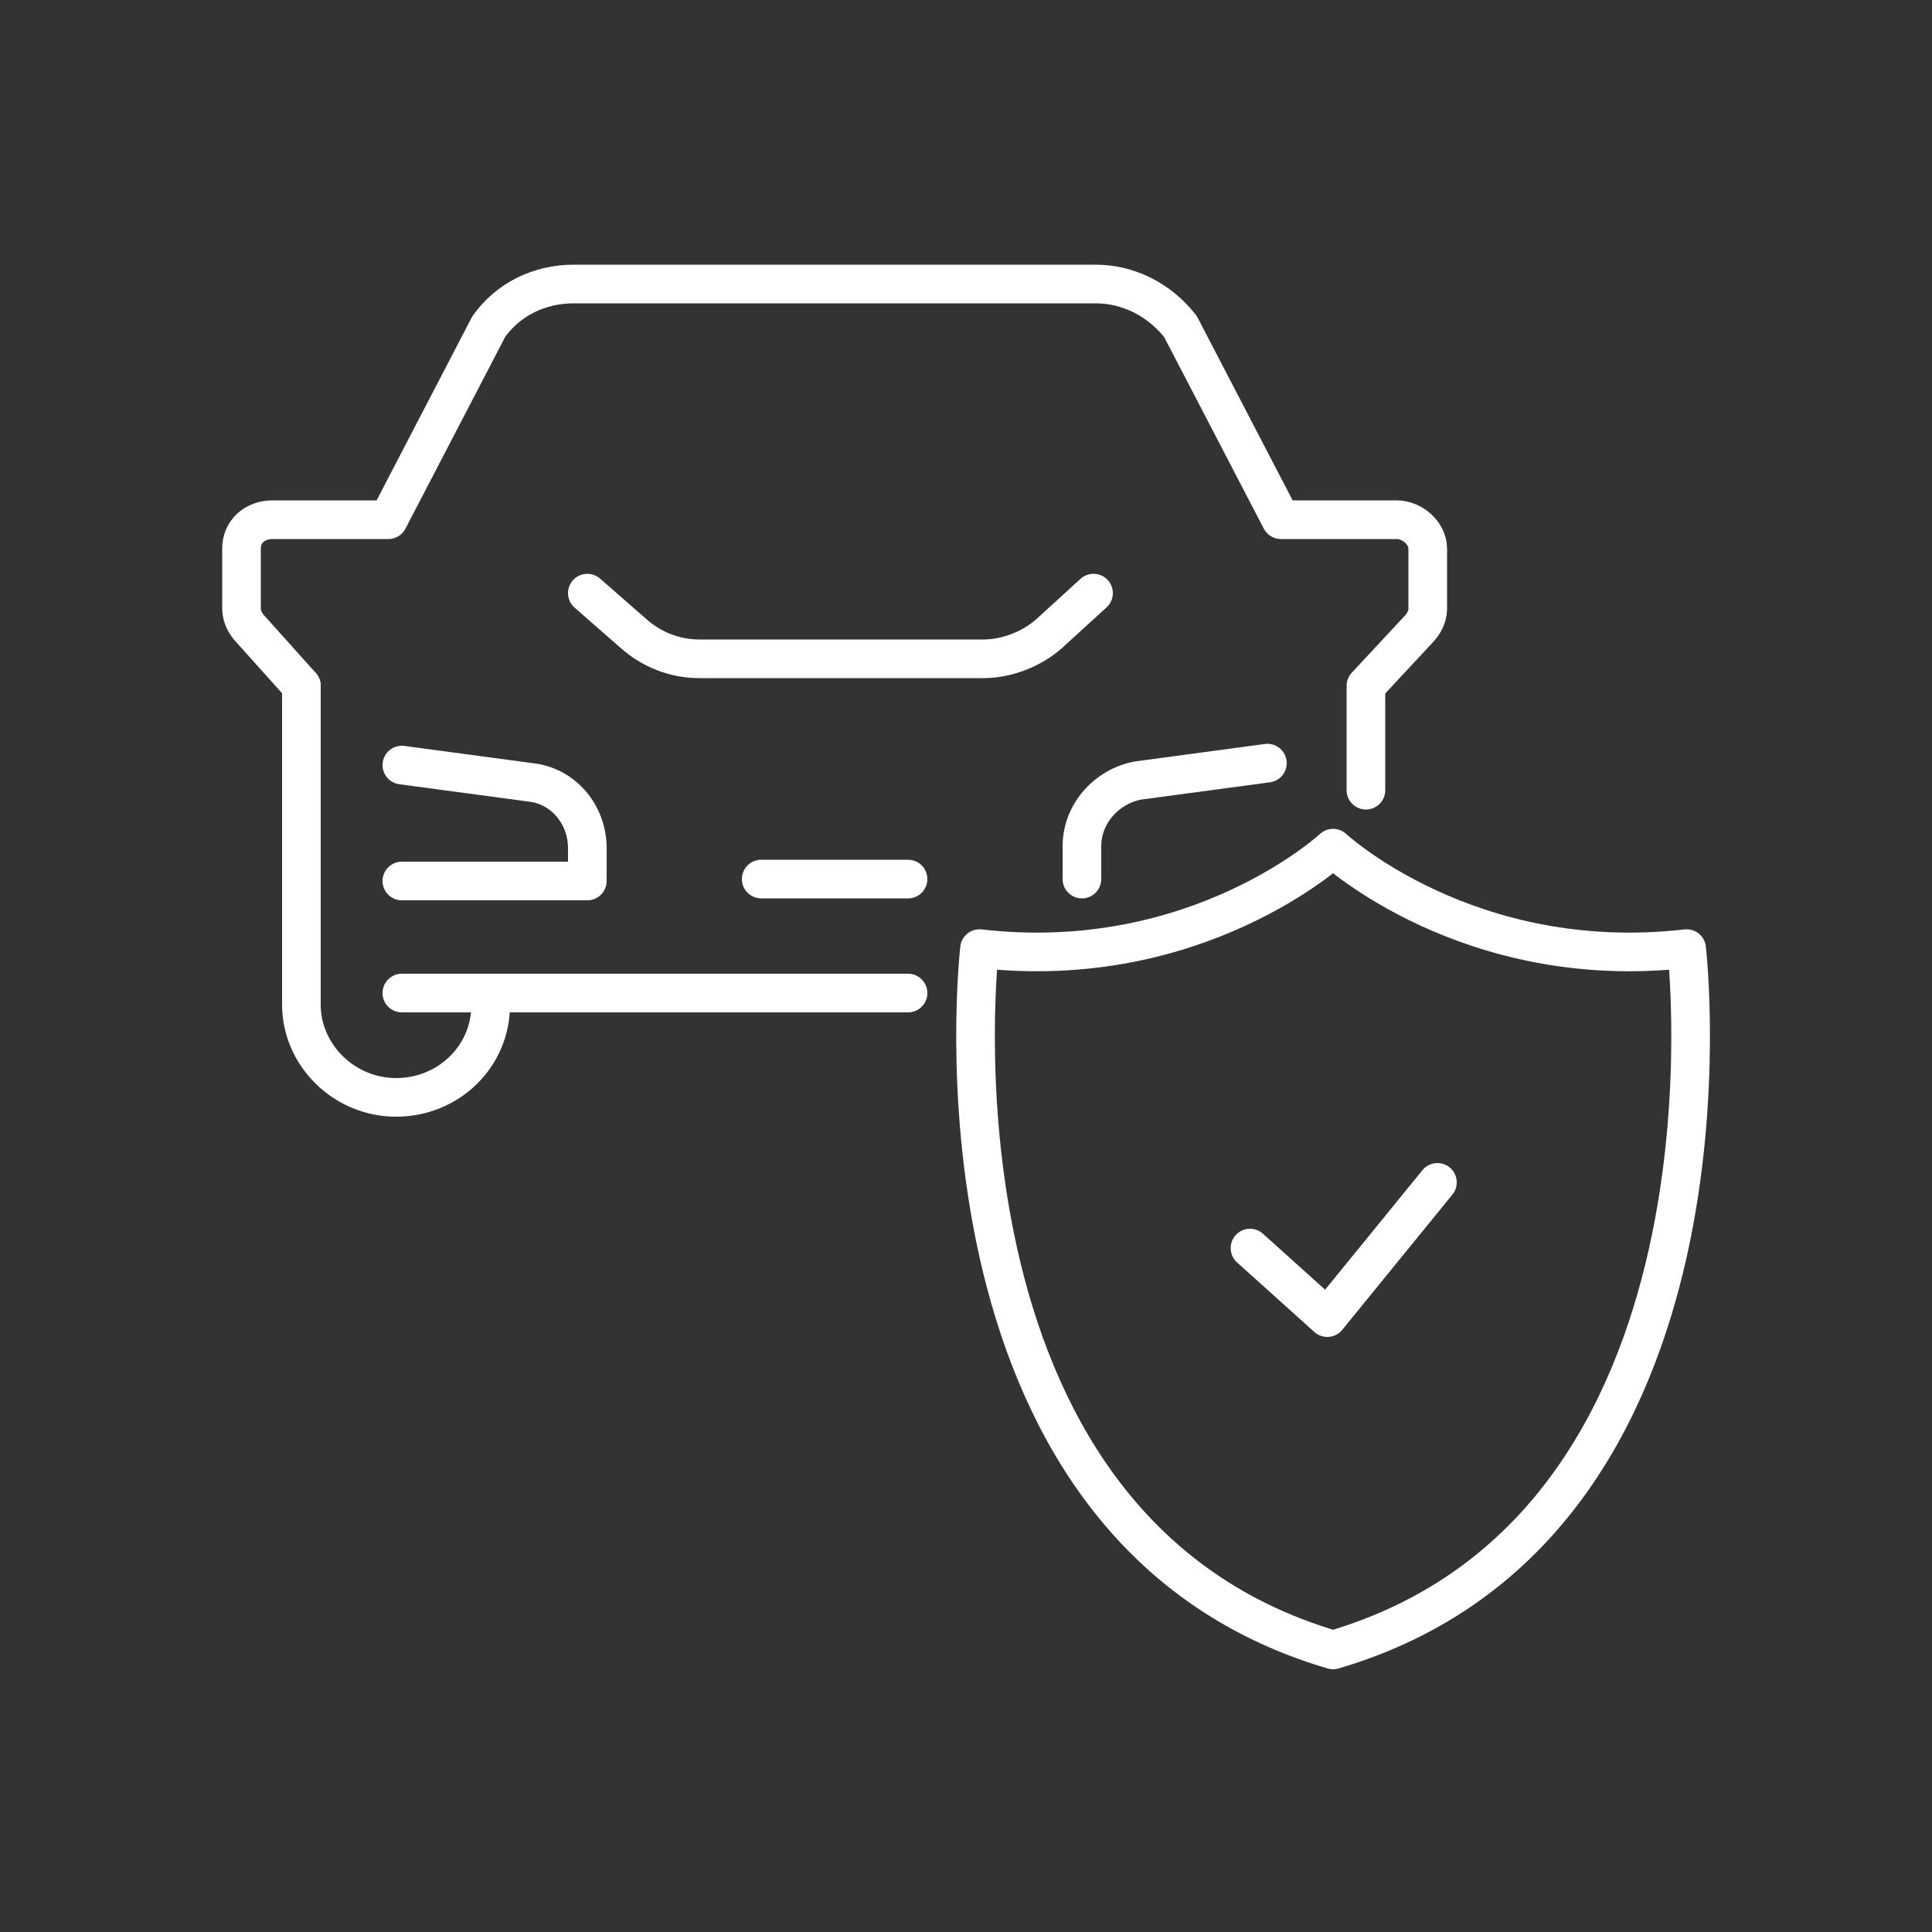 <?xml version="1.0" encoding="utf-8"?>
<!-- Generator: Adobe Illustrator 24.1.2, SVG Export Plug-In . SVG Version: 6.00 Build 0)  -->
<svg version="1.1" id="Ebene_1" xmlns="http://www.w3.org/2000/svg" xmlns:xlink="http://www.w3.org/1999/xlink" x="0px" y="0px"
	 viewBox="0 0 100 100" style="enable-background:new 0 0 100 100;" xml:space="preserve">
<rect x="0" y="0" width="100" height="100" fill="#333333" stroke="none"/>
<style type="text/css">
	.st0{fill:none;stroke:#FFFFFF;stroke-width:2;stroke-linecap:round;stroke-linejoin:round;stroke-miterlimit:10;}
</style>
<g>
	<g>
		<polyline class="st0" points="64.7,64.6 68.7,68.2 74.4,61.2 		"/>
	</g>
	<path class="st0" d="M87.3,49.1C76,50.4,69,43.9,69,43.9s-7,6.5-18.3,5.2c0,0-3.5,29.9,18.3,36.3C90.8,79,87.3,49.1,87.3,49.1z"/>
	<path class="st0" d="M56.6,30.7l-2.3,2.1c-0.9,0.8-2.2,1.3-3.4,1.3l-6.3,0l-8.4,0c-1.3,0-2.5-0.5-3.4-1.3l-2.4-2.1"/>
	<path id="XMLID_564_" class="st0" d="M56,45.5v-1.7c0-1.7,1.3-3.1,2.9-3.4l6.7-0.9"/>
	<path id="XMLID_563_" class="st0" d="M20.8,39.6l6.7,0.9c1.7,0.2,2.9,1.7,2.9,3.4v1.7h-9.6"/>
	<line class="st0" x1="15.6" y1="35.5" x2="15.6" y2="51.4"/>
	<path class="st0" d="M15.6,35.5L13,32.6c-0.3-0.3-0.5-0.7-0.5-1.1v-3.1c0-0.9,0.7-1.5,1.6-1.5h6l5.2-10c1-1.4,2.6-2.2,4.4-2.2h13.5
		h13.5c1.7,0,3.3,0.8,4.4,2.2l5.2,10h6c0.8,0,1.6,0.7,1.6,1.5v3.1c0,0.4-0.2,0.8-0.5,1.1l-2.7,2.9v5.4"/>
	<path class="st0" d="M25.4,51.4V52c0,2.7-2.2,4.8-4.9,4.8l0,0c-2.7,0-4.9-2.2-4.9-4.8v-0.6"/>
	<polyline class="st0" points="47,51.4 44.1,51.4 20.8,51.4 	"/>
	<line class="st0" x1="39.4" y1="45.5" x2="47" y2="45.5"/>
</g>
</svg>
